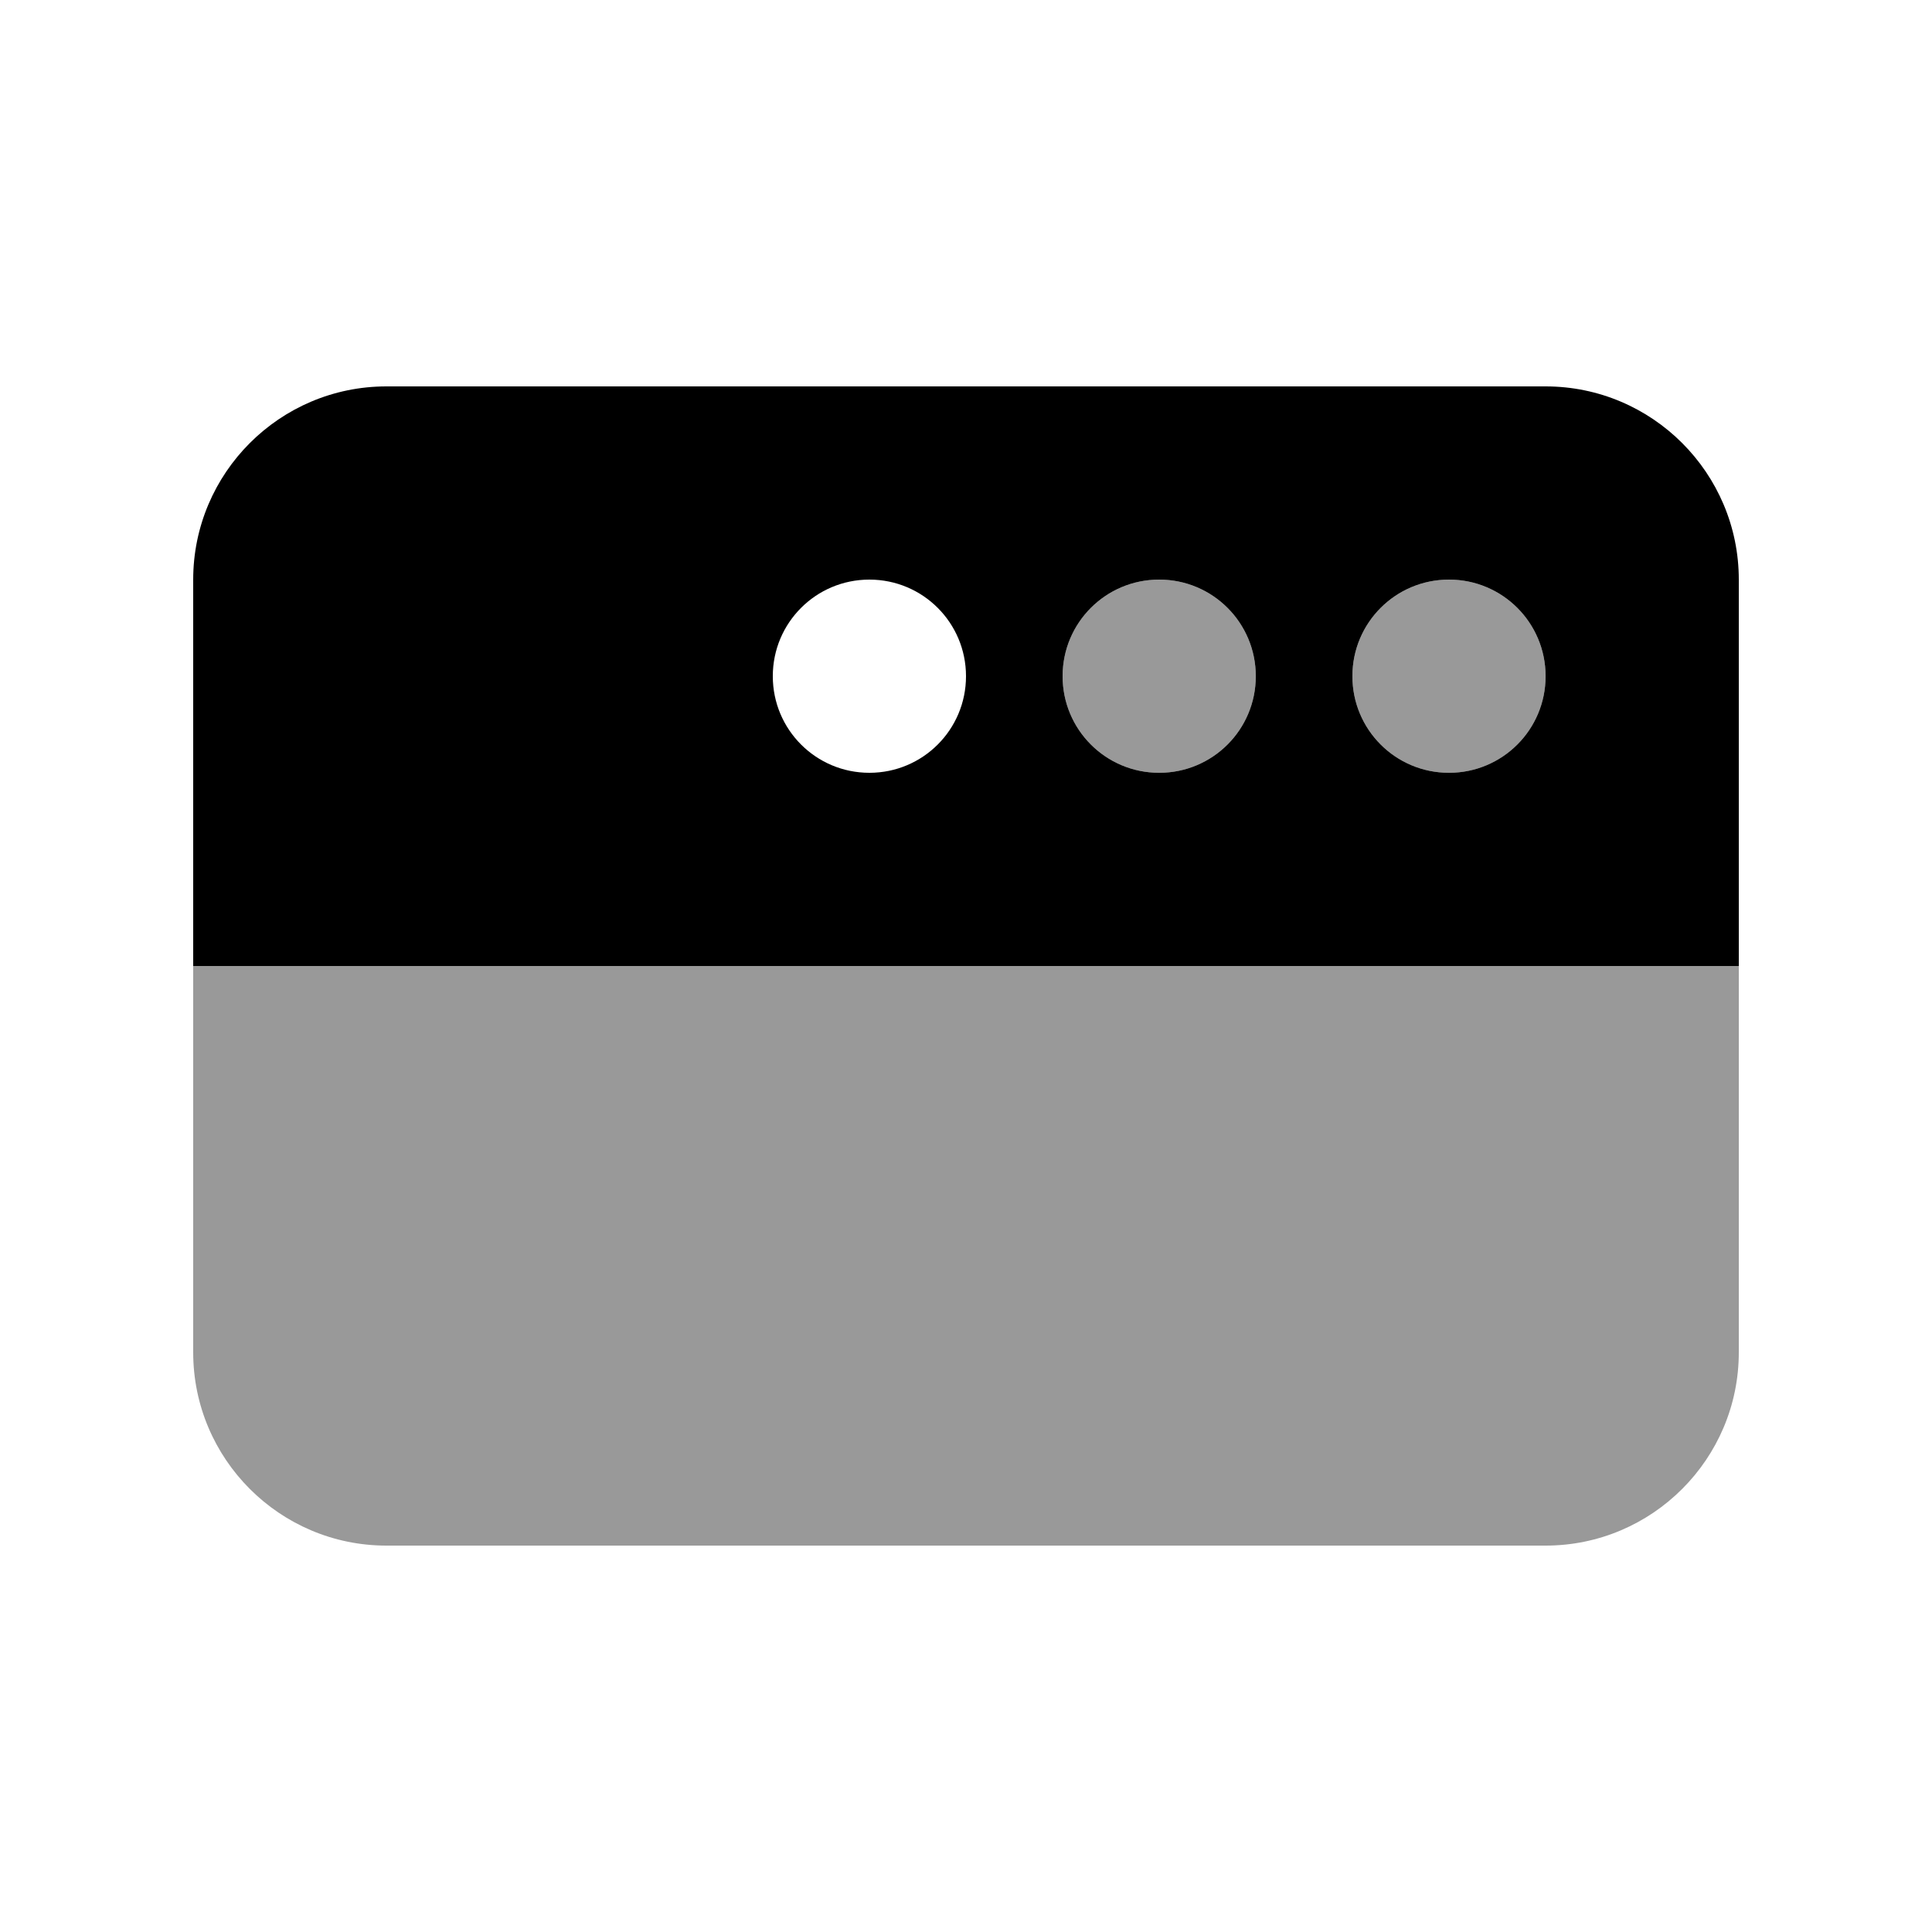 <svg xmlns="http://www.w3.org/2000/svg" viewBox="0 0 640 640"><!--! Font Awesome Pro 7.1.0 by @fontawesome - https://fontawesome.com License - https://fontawesome.com/license (Commercial License) Copyright 2025 Fonticons, Inc. --><path opacity=".4" fill="currentColor" d="M64 320L576 320L576 448C576 483.3 547.3 512 512 512L128 512C92.7 512 64 483.3 64 448L64 320zM416 224C416 241.7 401.7 256 384 256C366.3 256 352 241.7 352 224C352 206.3 366.3 192 384 192C401.7 192 416 206.3 416 224zM512 224C512 241.7 497.7 256 480 256C462.3 256 448 241.7 448 224C448 206.3 462.3 192 480 192C497.7 192 512 206.3 512 224z"/><path fill="currentColor" d="M512 128C547.3 128 576 156.7 576 192L576 320L64 320L64 192C64 156.7 92.7 128 128 128L512 128zM480 256C497.7 256 512 241.7 512 224C512 206.3 497.7 192 480 192C462.3 192 448 206.3 448 224C448 241.7 462.3 256 480 256zM352 224C352 241.7 366.3 256 384 256C401.7 256 416 241.7 416 224C416 206.3 401.7 192 384 192C366.3 192 352 206.3 352 224zM288 256C305.7 256 320 241.7 320 224C320 206.3 305.7 192 288 192C270.3 192 256 206.3 256 224C256 241.7 270.3 256 288 256z"/></svg>